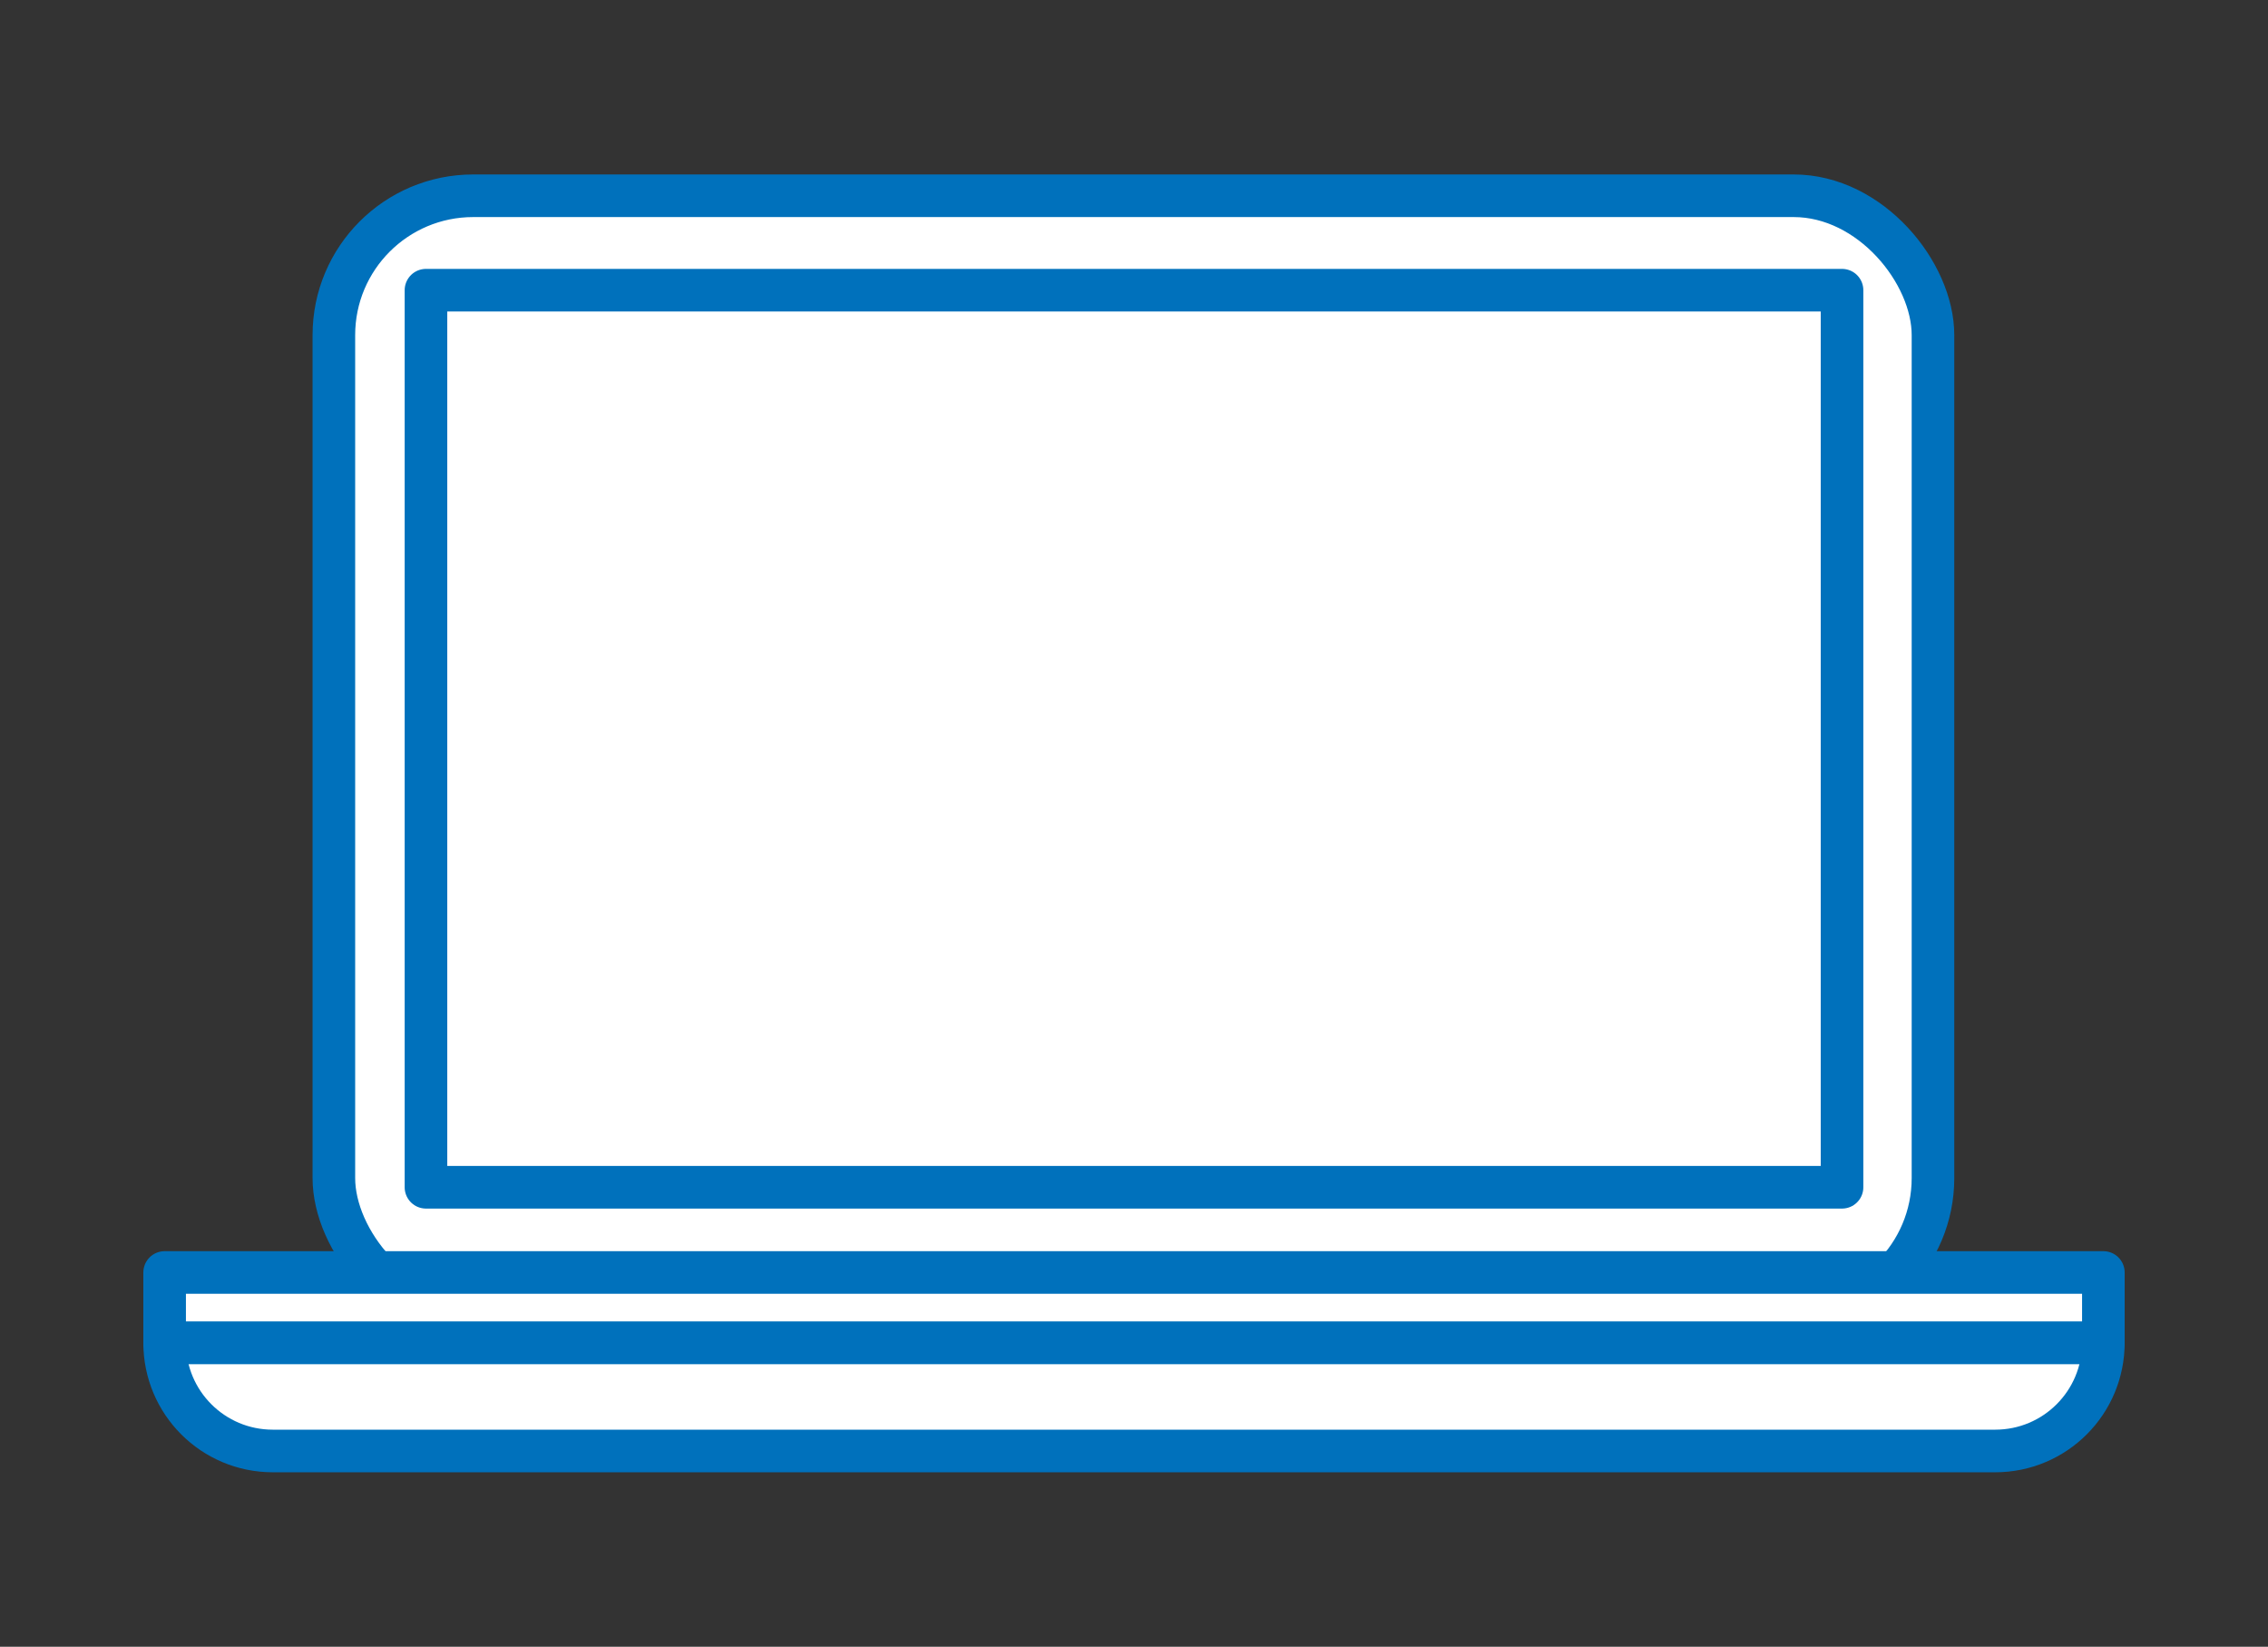 <?xml version="1.0" encoding="UTF-8"?>
<svg id="_レイヤー_2" data-name=" レイヤー 2" xmlns="http://www.w3.org/2000/svg" version="1.1" viewBox="0 0 197 143">
  <rect x="0" y="0" width="197" height="143" fill="#333333" stroke="none"/>
  <defs>
    <style>
      .cls-1 {
        fill: #fff;
        stroke: #0071bc;
        stroke-linecap: round;
        stroke-linejoin: round;
        stroke-width: 3.7px;
      }
    </style>
  </defs>
  <g id="_レイヤー_1-2" data-name=" レイヤー 1-2">
    <rect class="cls-1" x="29" y="17" width="138.9" height="97.4" rx="12.1" ry="12.1"/>
    <rect class="cls-1" x="37" y="25.2" width="123" height="77.9"/>
    <path class="cls-1" d="M173.3,126c5.2,0,9.4-4.2,9.4-9.4H14.3c0,5.2,4.2,9.4,9.4,9.4h149.6Z"/>
    <rect class="cls-1" x="14.3" y="110.5" width="168.4" height="6.1"/>
  </g>
</svg>